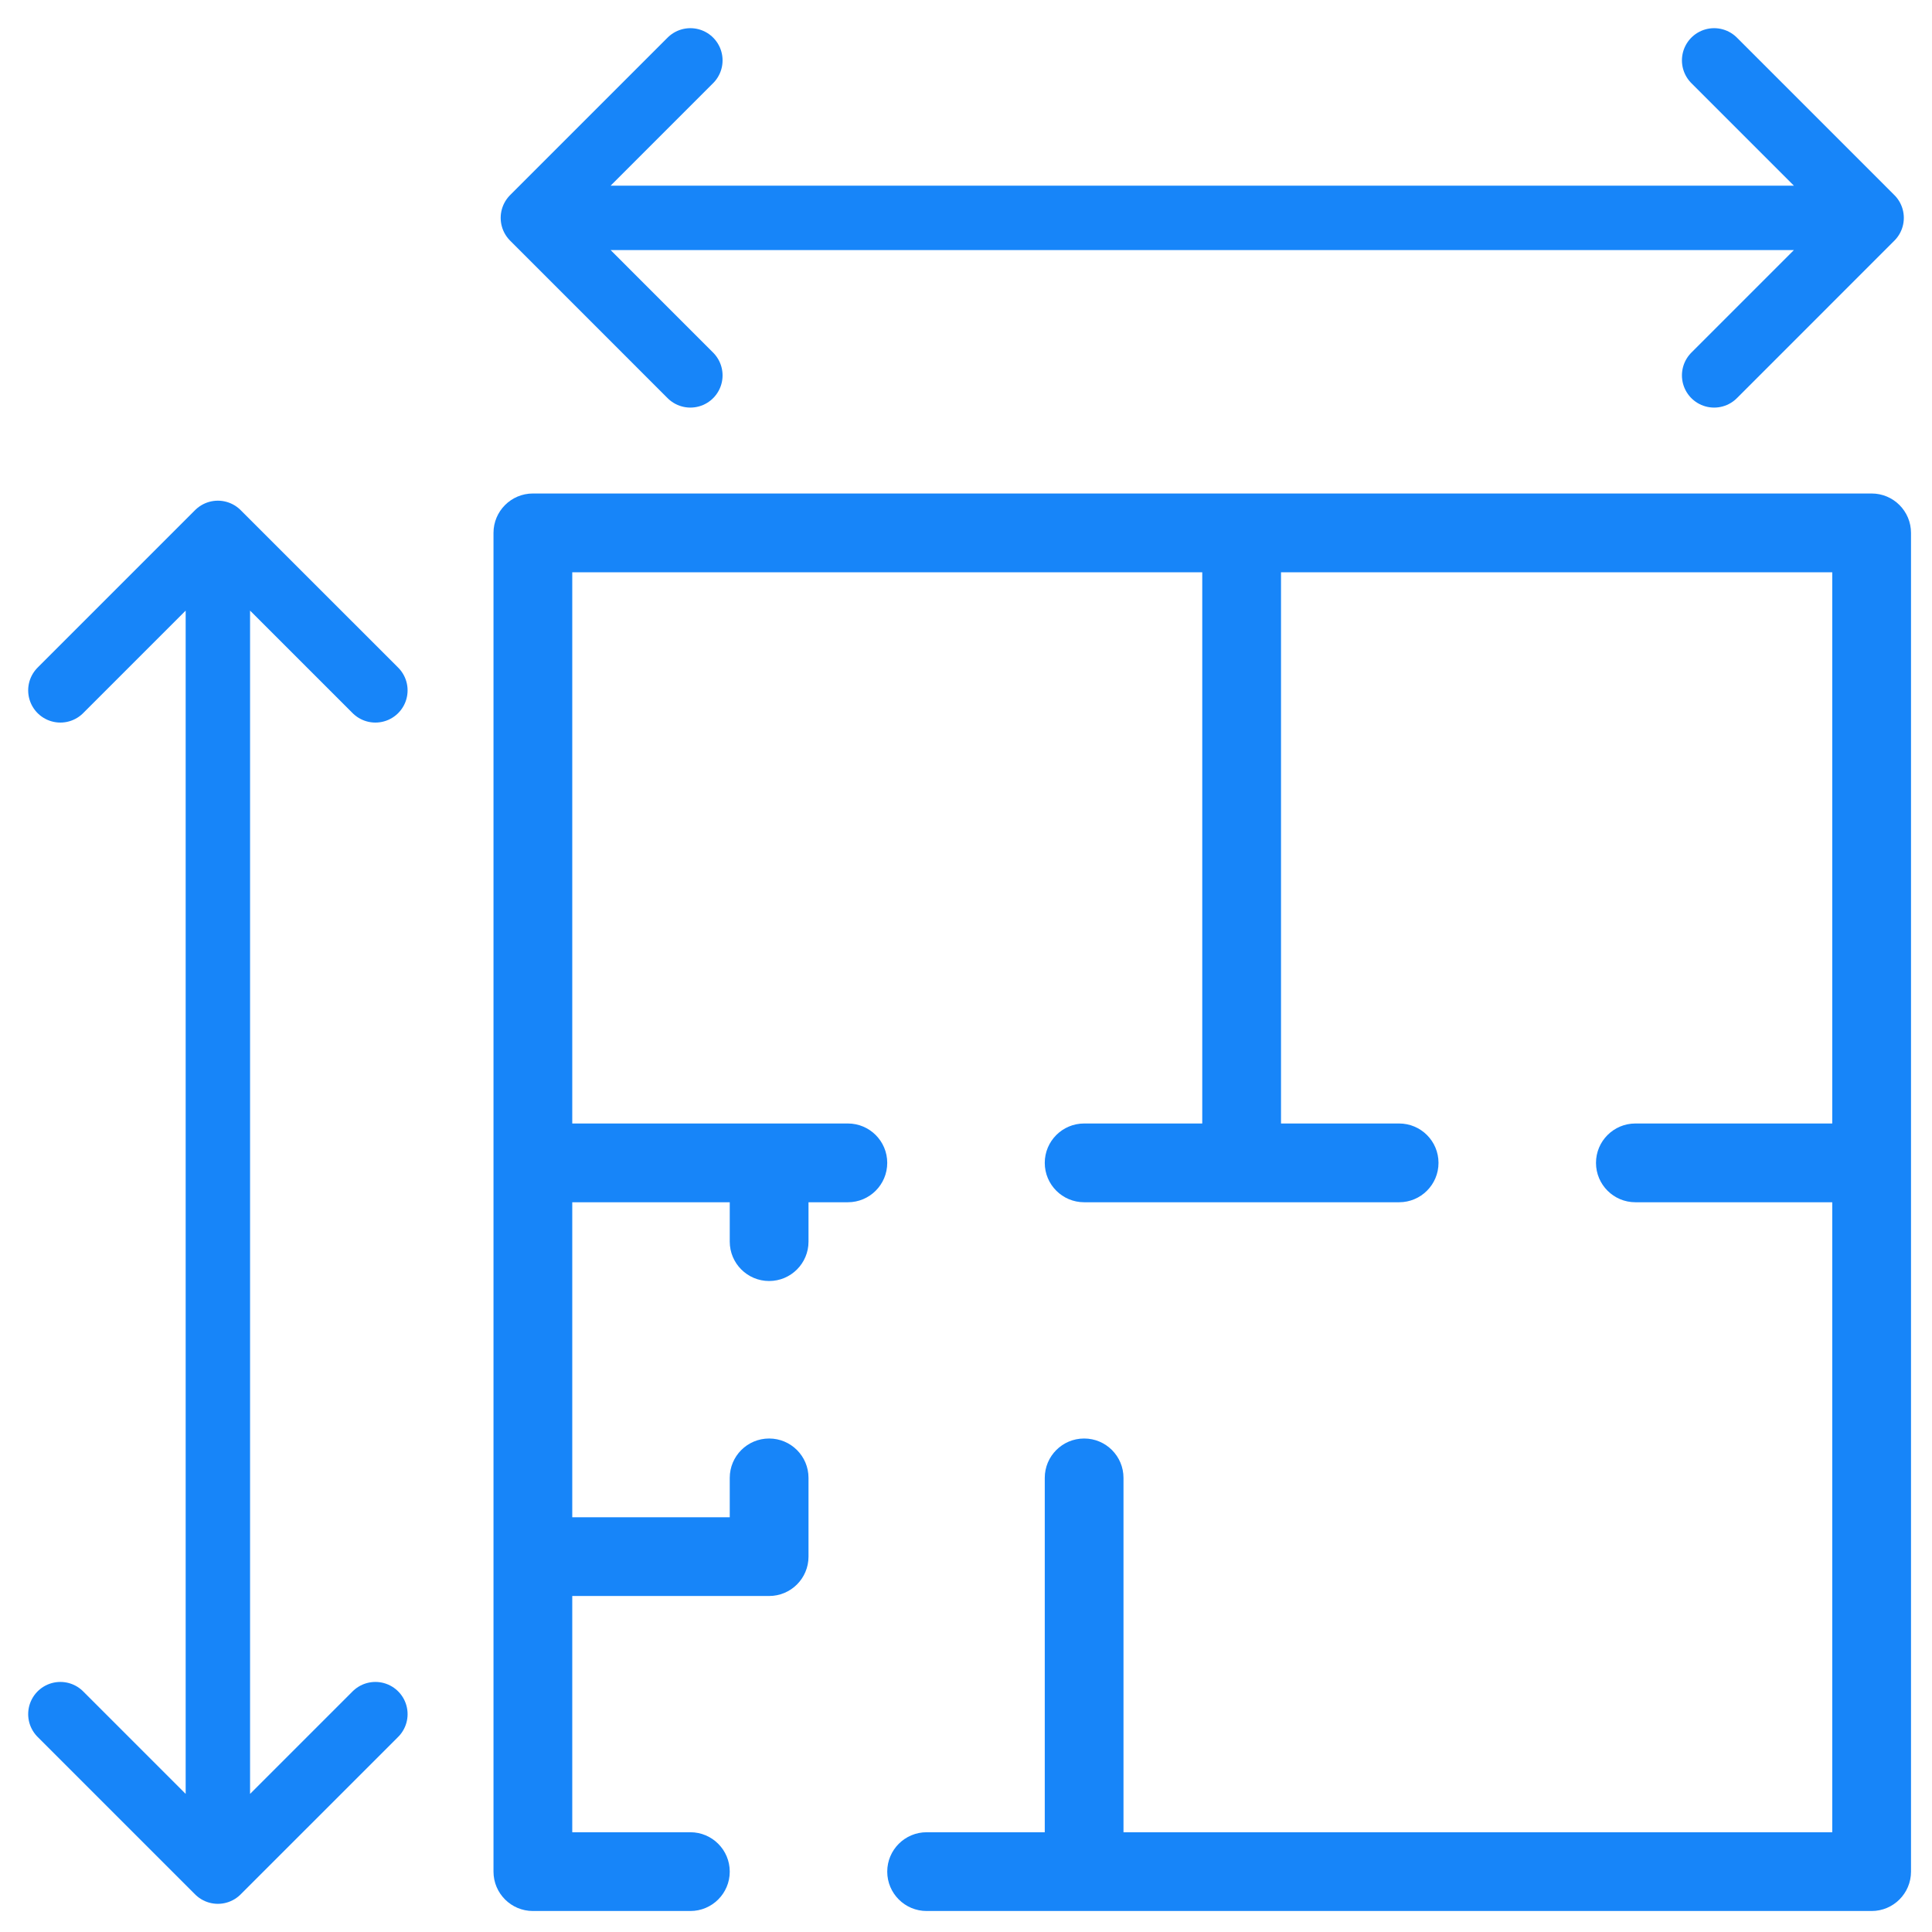 <svg width="60" height="60" viewBox="0 0 60 60" fill="none" xmlns="http://www.w3.org/2000/svg">
<g clip-path="url(#clip0_39_134)">
<path d="M16.549 6.766H58.125M16.549 6.766L21.44 1.875M16.549 6.766L21.44 11.658M58.125 6.766L53.234 1.875M58.125 6.766L53.234 11.658" stroke="#1785F9" stroke-width="2" stroke-linecap="round" stroke-linejoin="round"/>
<path d="M6.766 58.125V16.549M6.766 58.125L1.875 53.234M6.766 58.125L11.658 53.234M6.766 16.549L1.875 21.44M6.766 16.549L11.658 21.44" stroke="#1785F9" stroke-width="2" stroke-linecap="round" stroke-linejoin="round"/>
<path d="M16.549 16.549V15.326C15.874 15.326 15.326 15.874 15.326 16.549H16.549ZM58.125 16.549H59.348C59.348 15.874 58.801 15.326 58.125 15.326V16.549ZM58.125 58.125V59.348C58.801 59.348 59.348 58.8 59.348 58.125H58.125ZM16.549 58.125H15.326C15.326 58.8 15.874 59.348 16.549 59.348V58.125ZM21.44 59.348C22.116 59.348 22.663 58.8 22.663 58.125C22.663 57.45 22.116 56.902 21.44 56.902V59.348ZM28.777 56.902C28.102 56.902 27.554 57.45 27.554 58.125C27.554 58.8 28.102 59.348 28.777 59.348V56.902ZM34.891 45.897C34.891 45.221 34.344 44.674 33.669 44.674C32.993 44.674 32.446 45.221 32.446 45.897H34.891ZM26.332 37.337C27.007 37.337 27.554 36.789 27.554 36.114C27.554 35.439 27.007 34.891 26.332 34.891V37.337ZM33.669 34.891C32.993 34.891 32.446 35.439 32.446 36.114C32.446 36.789 32.993 37.337 33.669 37.337V34.891ZM43.451 37.337C44.127 37.337 44.674 36.789 44.674 36.114C44.674 35.439 44.127 34.891 43.451 34.891V37.337ZM50.788 34.891C50.113 34.891 49.565 35.439 49.565 36.114C49.565 36.789 50.113 37.337 50.788 37.337V34.891ZM23.886 48.342V49.565C24.561 49.565 25.109 49.018 25.109 48.342H23.886ZM25.109 45.897C25.109 45.221 24.561 44.674 23.886 44.674C23.211 44.674 22.663 45.221 22.663 45.897H25.109ZM22.663 38.56C22.663 39.235 23.211 39.783 23.886 39.783C24.561 39.783 25.109 39.235 25.109 38.56H22.663ZM21.44 56.902H16.549V59.348H21.44V56.902ZM34.891 58.125V45.897H32.446V58.125H34.891ZM50.788 37.337H58.125V34.891H50.788V37.337ZM37.337 16.549V36.114H39.783V16.549H37.337ZM16.549 49.565H23.886V47.12H16.549V49.565ZM25.109 48.342V45.897H22.663V48.342H25.109ZM22.663 36.114V38.56H25.109V36.114H22.663ZM58.125 56.902H33.669V59.348H58.125V56.902ZM33.669 56.902H28.777V59.348H33.669V56.902ZM17.772 58.125V48.342H15.326V58.125H17.772ZM17.772 48.342V36.114H15.326V48.342H17.772ZM17.772 36.114V16.549H15.326V36.114H17.772ZM16.549 37.337H23.886V34.891H16.549V37.337ZM23.886 37.337H26.332V34.891H23.886V37.337ZM16.549 17.772H38.56V15.326H16.549V17.772ZM38.56 17.772H58.125V15.326H38.56V17.772ZM33.669 37.337H38.56V34.891H33.669V37.337ZM38.56 37.337H43.451V34.891H38.56V37.337ZM56.902 16.549V36.114H59.348V16.549H56.902ZM56.902 36.114V58.125H59.348V36.114H56.902Z" fill="#1785F9"/>
</g>
<defs>
<clipPath id="clip0_39_134">
<rect width="60" height="60" fill="white"/>
</clipPath>
</defs>
</svg>
